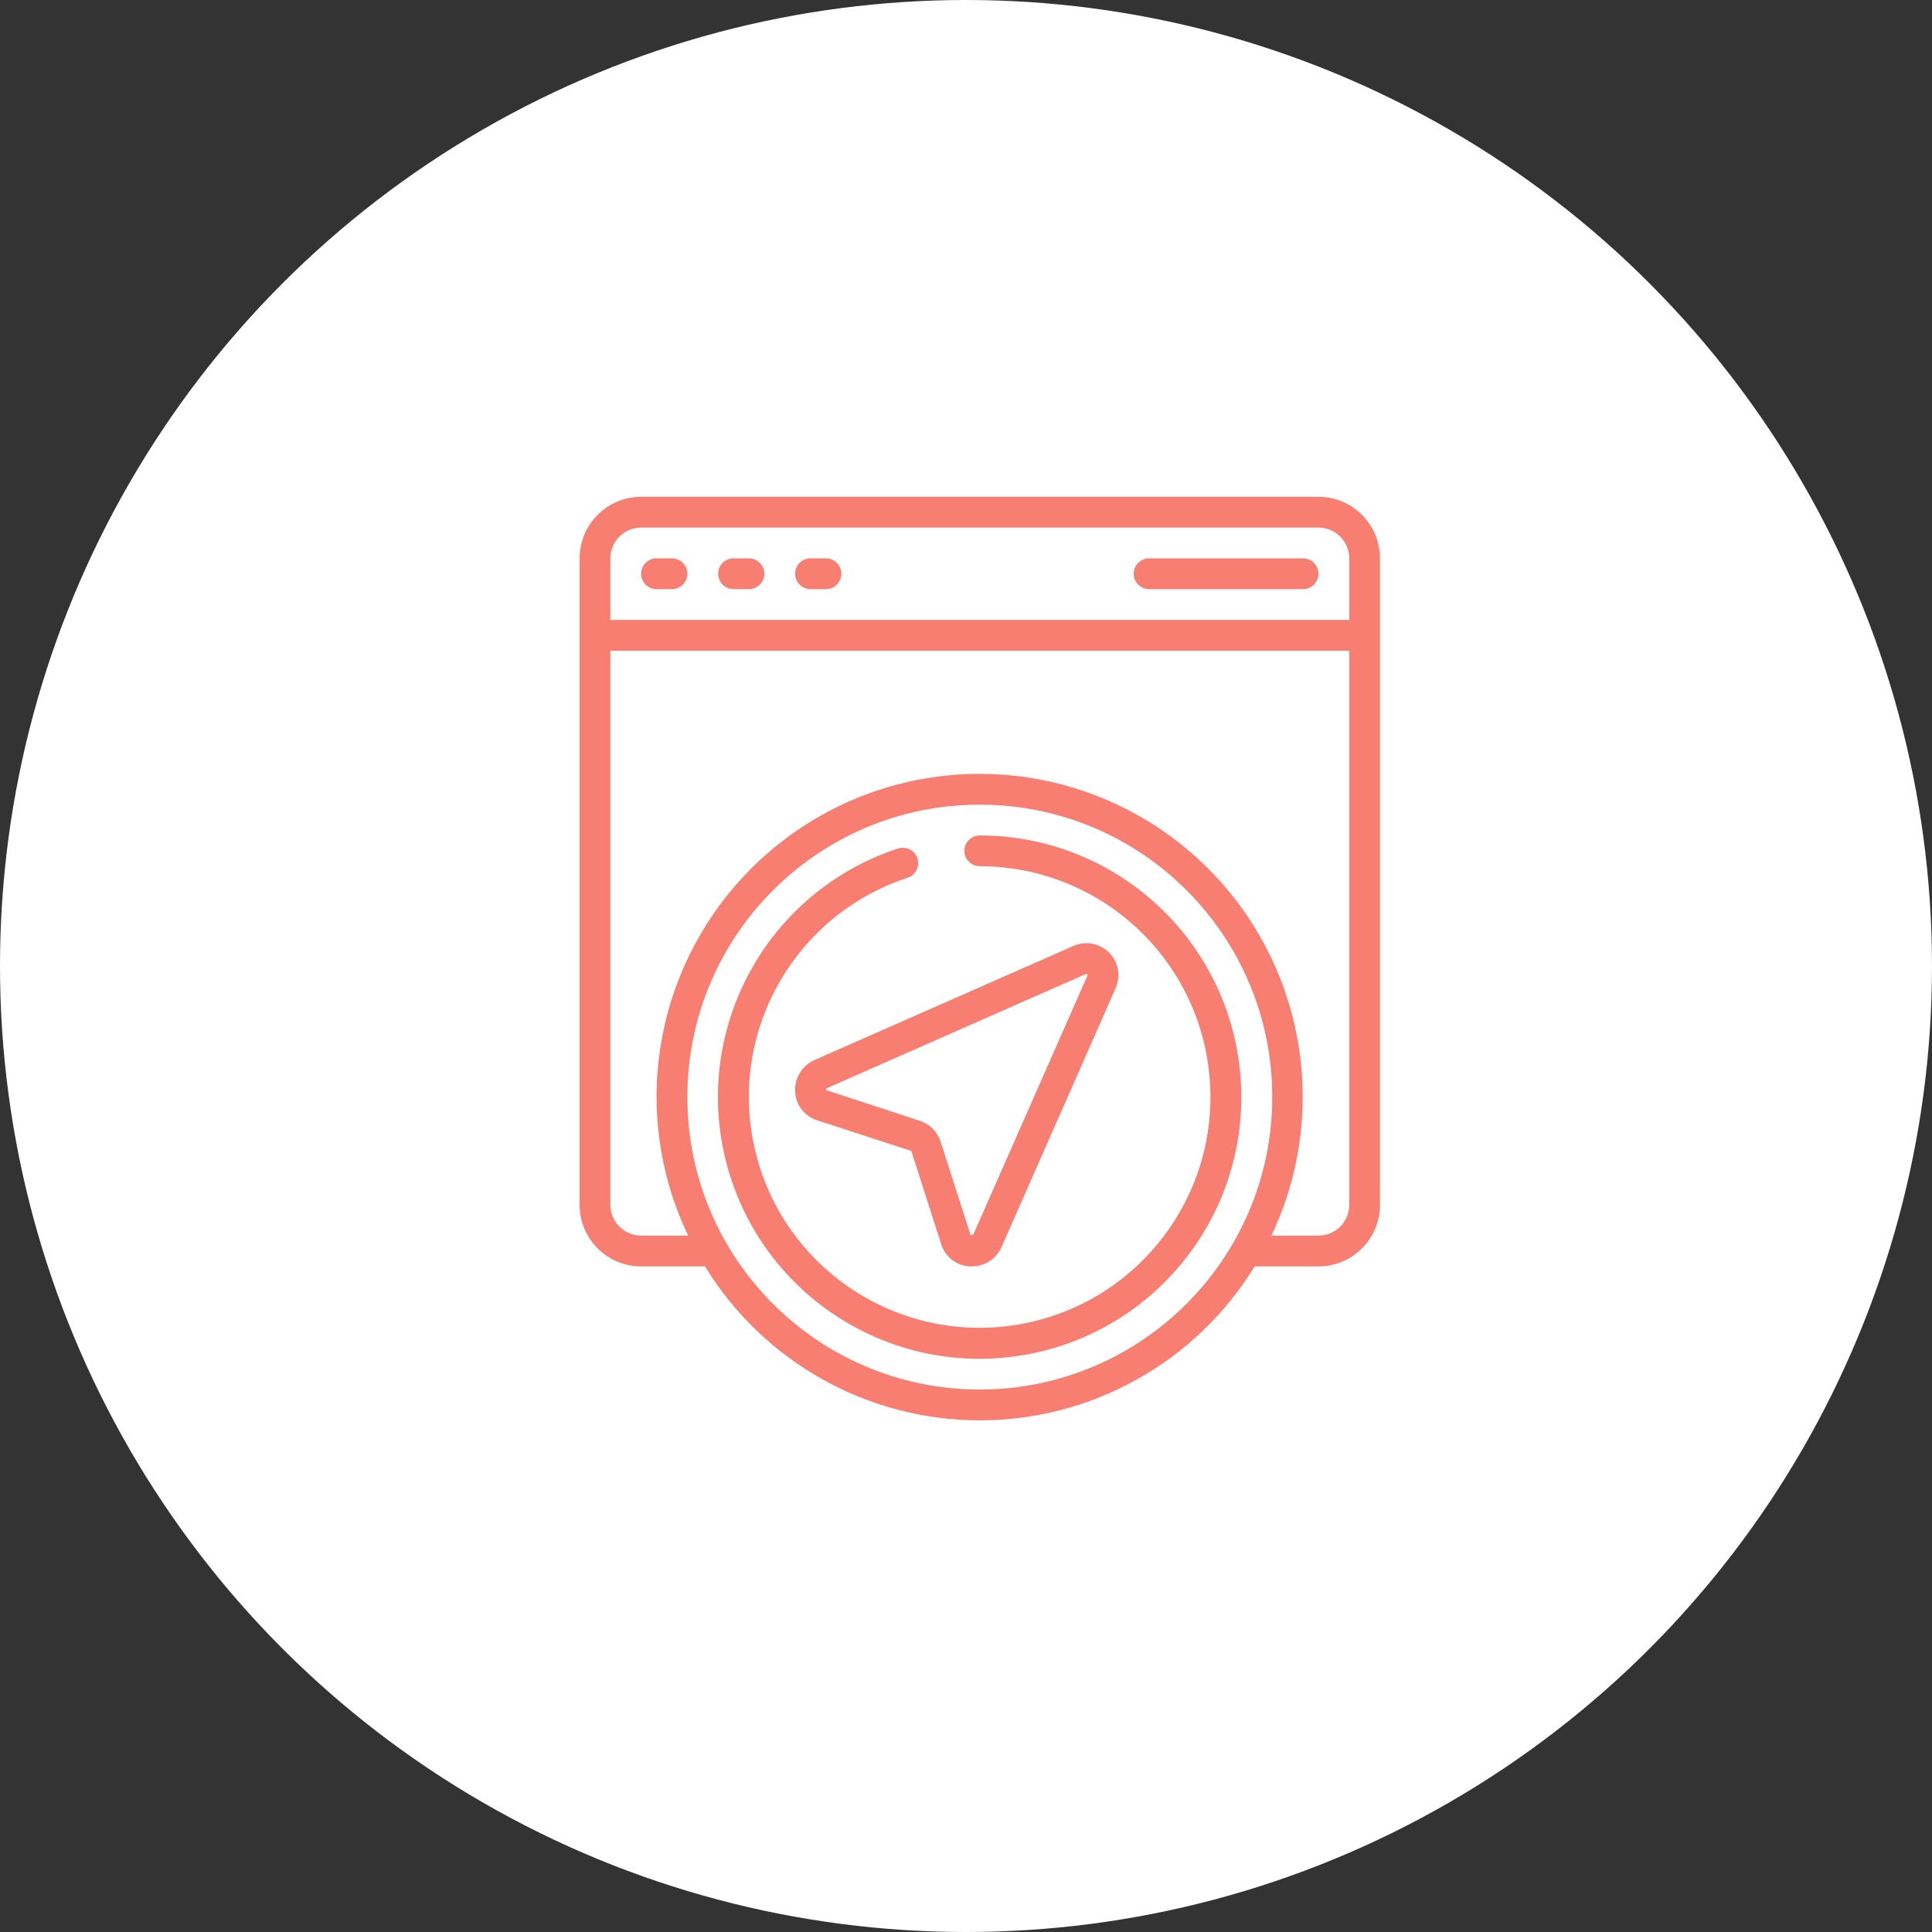 <svg xmlns="http://www.w3.org/2000/svg" width="70" height="70" viewBox="0 0 70 70" fill="none"><rect x="0" y="0" width="70" height="70" fill="#333333" stroke="none"/><circle cx="35" cy="35" r="35" fill="white"></circle><path d="M25.543 45.885C27.666 49.349 31.437 51.462 35.5 51.462C39.563 51.462 43.334 49.349 45.457 45.885H47.769C49.001 45.885 50 44.886 50 43.654V20.231C50 18.999 49.001 18 47.769 18H23.231C21.999 18 21 18.999 21 20.231V43.654C21 44.886 21.999 45.885 23.231 45.885H25.543ZM35.5 50.346C29.648 50.346 24.904 45.602 24.904 39.75C24.904 33.898 29.648 29.154 35.5 29.154C41.352 29.154 46.096 33.898 46.096 39.75C46.09 45.599 41.349 50.34 35.5 50.346ZM23.231 19.115H47.769C48.385 19.115 48.885 19.615 48.885 20.231V22.462H22.115V20.231C22.115 19.615 22.615 19.115 23.231 19.115ZM22.115 43.654V23.577H48.885V43.654C48.885 44.27 48.385 44.769 47.769 44.769H46.066C48.13 40.427 47.329 35.264 44.046 31.752C40.764 28.239 35.667 27.09 31.195 28.856C26.723 30.622 23.786 34.942 23.788 39.75C23.791 41.488 24.182 43.203 24.934 44.769H23.231C22.615 44.769 22.115 44.27 22.115 43.654Z" fill="#F77E70"></path><path d="M28.808 39.549C28.829 40.03 29.149 40.446 29.609 40.591L33.019 41.702L34.102 45.082C34.246 45.543 34.663 45.864 35.144 45.885H35.206C35.679 45.886 36.107 45.605 36.293 45.17L40.419 35.809C40.617 35.37 40.523 34.854 40.182 34.514C39.841 34.173 39.326 34.078 38.886 34.276L29.527 38.399C29.069 38.593 28.782 39.053 28.808 39.549ZM29.972 39.421L39.333 35.294C39.342 35.29 39.351 35.288 39.361 35.287C39.372 35.288 39.382 35.292 39.389 35.3C39.405 35.315 39.407 35.339 39.396 35.356L35.269 44.72C35.263 44.733 35.248 44.77 35.163 44.739L34.078 41.358C33.963 41.003 33.685 40.725 33.33 40.61L29.924 39.493C29.922 39.461 29.942 39.431 29.973 39.421H29.972Z" fill="#F77E70"></path><path d="M23.788 21.346H24.346C24.654 21.346 24.904 21.096 24.904 20.788C24.904 20.48 24.654 20.23 24.346 20.23H23.788C23.48 20.23 23.23 20.48 23.23 20.788C23.23 21.096 23.48 21.346 23.788 21.346Z" fill="#F77E70"></path><path d="M26.577 21.346H27.135C27.443 21.346 27.693 21.096 27.693 20.788C27.693 20.48 27.443 20.23 27.135 20.23H26.577C26.269 20.23 26.02 20.48 26.02 20.788C26.02 21.096 26.269 21.346 26.577 21.346Z" fill="#F77E70"></path><path d="M29.366 21.346H29.924C30.232 21.346 30.482 21.096 30.482 20.788C30.482 20.48 30.232 20.23 29.924 20.23H29.366C29.058 20.23 28.809 20.48 28.809 20.788C28.809 21.096 29.058 21.346 29.366 21.346Z" fill="#F77E70"></path><path d="M41.634 21.346H47.211C47.519 21.346 47.769 21.096 47.769 20.788C47.769 20.48 47.519 20.23 47.211 20.23H41.634C41.326 20.23 41.076 20.48 41.076 20.788C41.076 21.096 41.326 21.346 41.634 21.346Z" fill="#F77E70"></path><path d="M35.498 30.27C35.191 30.27 34.941 30.519 34.941 30.827C34.941 31.135 35.191 31.385 35.498 31.385C39.859 31.387 43.486 34.74 43.83 39.087C44.174 43.434 41.12 47.315 36.814 48.003C32.508 48.691 28.396 45.955 27.369 41.717C26.341 37.48 28.742 33.164 32.885 31.803C33.177 31.706 33.336 31.391 33.24 31.098C33.143 30.806 32.828 30.647 32.535 30.743C27.838 32.286 25.115 37.18 26.28 41.985C27.446 46.79 32.108 49.892 36.99 49.112C41.873 48.332 45.336 43.931 44.945 39.002C44.555 34.073 40.443 30.272 35.498 30.27Z" fill="#F77E70"></path></svg>